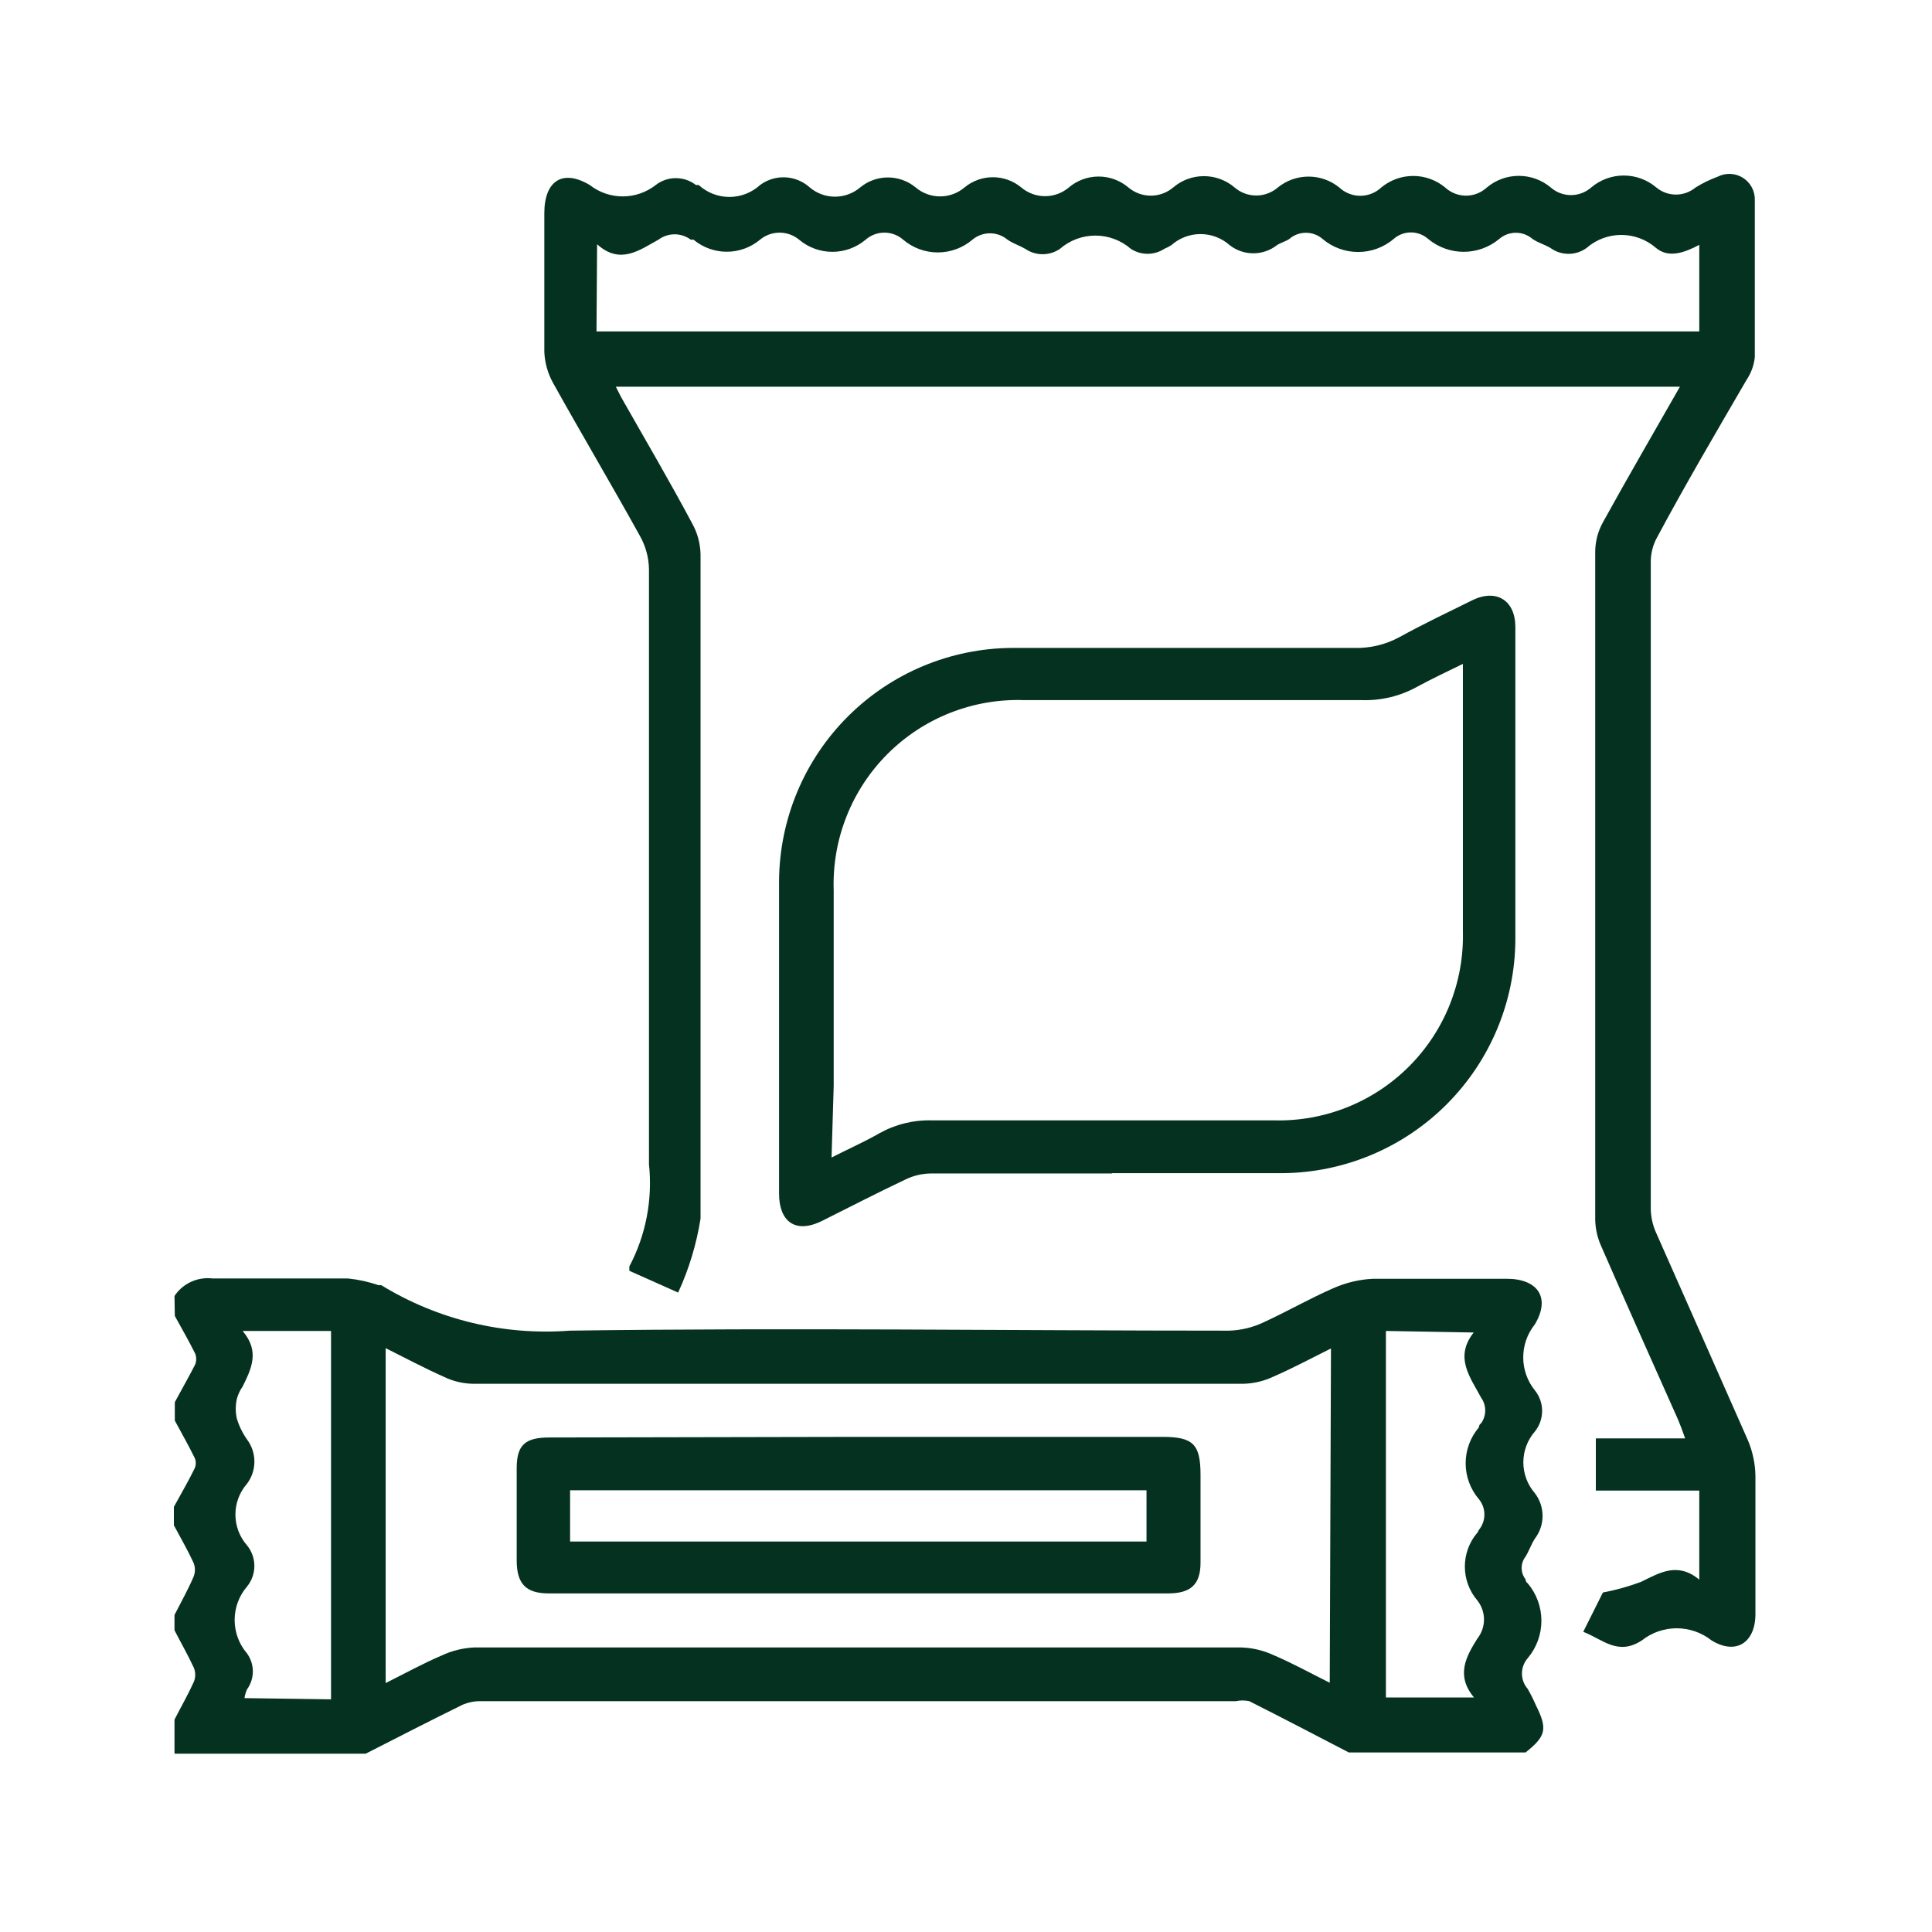 <svg width="100" height="100" viewBox="0 0 100 100" fill="none" xmlns="http://www.w3.org/2000/svg">
<path d="M9.032 67.079C9.244 66.76 9.54 66.507 9.888 66.347C10.236 66.187 10.622 66.127 11.002 66.173C13.337 66.173 15.672 66.173 18.008 66.173C18.549 66.228 19.082 66.345 19.596 66.523C19.643 66.514 19.692 66.514 19.739 66.523C22.663 68.312 26.076 69.135 29.493 68.874C40.868 68.715 52.242 68.874 63.617 68.874C64.221 68.856 64.816 68.716 65.364 68.461C66.588 67.905 67.763 67.222 69.002 66.682C69.649 66.393 70.344 66.226 71.052 66.189C73.371 66.189 75.674 66.189 77.994 66.189C79.582 66.189 80.281 67.158 79.439 68.556C79.053 69.039 78.842 69.638 78.842 70.257C78.842 70.875 79.053 71.475 79.439 71.957C79.686 72.26 79.82 72.639 79.82 73.029C79.82 73.42 79.686 73.799 79.439 74.102C79.058 74.543 78.848 75.107 78.848 75.691C78.848 76.274 79.058 76.838 79.439 77.28C79.701 77.619 79.843 78.035 79.843 78.463C79.843 78.892 79.701 79.308 79.439 79.647C79.249 79.949 79.138 80.283 78.963 80.569C78.831 80.737 78.76 80.944 78.76 81.157C78.76 81.37 78.831 81.577 78.963 81.745C78.963 81.745 78.963 81.888 79.074 81.951C79.532 82.493 79.783 83.18 79.783 83.89C79.783 84.599 79.532 85.286 79.074 85.828C78.882 86.048 78.776 86.33 78.776 86.623C78.776 86.915 78.882 87.197 79.074 87.417C79.233 87.695 79.376 87.981 79.503 88.275C80.107 89.483 80.027 89.864 78.963 90.706H69.812C68.097 89.816 66.397 88.927 64.665 88.053C64.435 88.003 64.197 88.003 63.966 88.053H24.886C24.57 88.047 24.257 88.107 23.965 88.227C22.281 89.054 20.613 89.912 18.929 90.77H9.032V89.006C9.365 88.355 9.731 87.719 10.033 87.052C10.128 86.817 10.128 86.555 10.033 86.321C9.731 85.669 9.365 85.034 9.032 84.382V83.588C9.365 82.936 9.731 82.285 10.017 81.617C10.112 81.383 10.112 81.121 10.017 80.886C9.715 80.235 9.35 79.6 9 78.948V77.995C9.365 77.327 9.747 76.676 10.08 75.993C10.115 75.91 10.133 75.82 10.133 75.731C10.133 75.641 10.115 75.551 10.08 75.468C9.763 74.817 9.397 74.181 9.048 73.53V72.576C9.397 71.925 9.763 71.29 10.096 70.638C10.135 70.545 10.155 70.445 10.155 70.344C10.155 70.243 10.135 70.143 10.096 70.05C9.763 69.383 9.397 68.747 9.048 68.112L9.032 67.079ZM68.891 69.796C67.843 70.32 66.889 70.829 65.904 71.257C65.431 71.481 64.918 71.606 64.395 71.623C51.072 71.623 37.754 71.623 24.441 71.623C23.94 71.609 23.448 71.49 22.996 71.273C21.995 70.829 21.01 70.304 19.962 69.78V87.115C20.978 86.607 21.9 86.098 22.869 85.685C23.392 85.44 23.959 85.3 24.537 85.272H64.252C64.829 85.291 65.397 85.426 65.92 85.669C66.889 86.082 67.811 86.591 68.827 87.099L68.891 69.796ZM17.134 87.957V68.89H12.559C13.464 69.955 13.003 70.86 12.559 71.766C12.42 71.964 12.318 72.184 12.257 72.418C12.185 72.748 12.185 73.089 12.257 73.419C12.373 73.805 12.55 74.169 12.781 74.499C13.032 74.831 13.168 75.235 13.168 75.651C13.168 76.067 13.032 76.472 12.781 76.803C12.397 77.243 12.185 77.808 12.185 78.392C12.185 78.976 12.397 79.541 12.781 79.981C13.03 80.283 13.166 80.662 13.166 81.053C13.166 81.445 13.03 81.824 12.781 82.126C12.37 82.606 12.145 83.218 12.145 83.85C12.145 84.482 12.37 85.093 12.781 85.574C12.98 85.846 13.087 86.174 13.087 86.511C13.087 86.848 12.98 87.177 12.781 87.449C12.72 87.591 12.677 87.741 12.654 87.894L17.134 87.957ZM71.735 68.89V87.862H76.294C75.341 86.718 75.881 85.749 76.469 84.811C76.69 84.531 76.811 84.184 76.811 83.826C76.811 83.469 76.69 83.121 76.469 82.841C76.05 82.352 75.82 81.729 75.82 81.085C75.82 80.441 76.05 79.819 76.469 79.329C76.499 79.284 76.525 79.236 76.548 79.186C76.731 78.962 76.832 78.682 76.832 78.392C76.832 78.102 76.731 77.822 76.548 77.597C76.105 77.079 75.862 76.42 75.862 75.738C75.862 75.057 76.105 74.397 76.548 73.879C76.548 73.879 76.548 73.736 76.659 73.673C76.799 73.478 76.874 73.245 76.874 73.005C76.874 72.766 76.799 72.533 76.659 72.338C76.103 71.289 75.261 70.257 76.278 68.97L71.735 68.89Z" fill="#053220"/>
<path d="M81.949 84.462L82.965 82.428C83.642 82.3 84.307 82.114 84.951 81.872C85.92 81.395 86.841 80.839 87.954 81.761V77.153H82.6V74.451H87.223C87.08 74.038 86.969 73.752 86.857 73.482C85.523 70.495 84.189 67.508 82.886 64.521C82.687 64.086 82.579 63.616 82.568 63.138C82.568 51.603 82.568 40.067 82.568 28.532C82.576 28.009 82.712 27.495 82.965 27.038C84.252 24.702 85.587 22.414 86.953 20.015H31.875C32.002 20.253 32.114 20.507 32.257 20.746C33.448 22.843 34.671 24.925 35.831 27.101C36.101 27.588 36.248 28.134 36.26 28.69C36.26 40.147 36.26 51.603 36.26 63.075C36.051 64.398 35.661 65.687 35.1 66.904L32.574 65.776C32.574 65.649 32.574 65.585 32.574 65.553C33.431 63.93 33.785 62.088 33.591 60.262C33.591 49.998 33.591 39.733 33.591 29.469C33.581 28.868 33.423 28.278 33.13 27.753C31.653 25.084 30.096 22.462 28.619 19.808C28.351 19.32 28.199 18.776 28.174 18.219C28.174 15.82 28.174 13.453 28.174 11.037C28.174 9.369 29.111 8.733 30.525 9.576C31.012 9.958 31.613 10.166 32.233 10.166C32.852 10.166 33.453 9.958 33.941 9.576C34.238 9.345 34.604 9.22 34.981 9.22C35.358 9.22 35.724 9.345 36.022 9.576H36.165C36.598 9.973 37.165 10.194 37.753 10.194C38.341 10.194 38.908 9.973 39.342 9.576C39.719 9.296 40.182 9.156 40.651 9.179C41.12 9.202 41.567 9.387 41.915 9.703C42.28 10.011 42.741 10.18 43.218 10.18C43.695 10.18 44.157 10.011 44.521 9.703C44.925 9.368 45.434 9.185 45.958 9.185C46.483 9.185 46.992 9.368 47.396 9.703C47.749 10.002 48.197 10.166 48.659 10.166C49.122 10.166 49.569 10.002 49.922 9.703C50.335 9.36 50.855 9.173 51.392 9.173C51.928 9.173 52.448 9.36 52.861 9.703C53.205 9.994 53.641 10.154 54.092 10.154C54.543 10.154 54.979 9.994 55.323 9.703C55.754 9.338 56.3 9.137 56.864 9.137C57.429 9.137 57.975 9.338 58.405 9.703C58.729 9.977 59.14 10.127 59.565 10.127C59.99 10.127 60.401 9.977 60.725 9.703C61.168 9.324 61.731 9.117 62.313 9.117C62.896 9.117 63.459 9.324 63.902 9.703C64.213 9.971 64.611 10.119 65.022 10.119C65.433 10.119 65.83 9.971 66.142 9.703C66.591 9.339 67.152 9.14 67.731 9.14C68.309 9.14 68.87 9.339 69.319 9.703C69.614 9.98 70.003 10.134 70.407 10.134C70.812 10.134 71.201 9.98 71.496 9.703C71.96 9.318 72.544 9.107 73.148 9.107C73.751 9.107 74.335 9.318 74.8 9.703C75.094 9.975 75.479 10.127 75.88 10.127C76.281 10.127 76.667 9.975 76.96 9.703C77.424 9.315 78.008 9.102 78.612 9.102C79.217 9.102 79.802 9.315 80.265 9.703C80.555 9.957 80.927 10.098 81.313 10.098C81.699 10.098 82.072 9.957 82.362 9.703C82.832 9.304 83.429 9.085 84.046 9.085C84.662 9.085 85.259 9.304 85.73 9.703C86.015 9.94 86.375 10.071 86.746 10.071C87.118 10.071 87.478 9.94 87.763 9.703C88.125 9.479 88.508 9.293 88.907 9.146C89.11 9.041 89.338 8.991 89.567 9.001C89.796 9.011 90.018 9.08 90.212 9.202C90.406 9.324 90.565 9.494 90.673 9.696C90.781 9.898 90.835 10.125 90.829 10.354C90.829 13.071 90.829 15.772 90.829 18.489C90.784 18.91 90.637 19.314 90.4 19.665C88.811 22.398 87.223 25.099 85.761 27.832C85.562 28.199 85.453 28.607 85.444 29.024C85.444 40.226 85.444 51.412 85.444 62.614C85.457 63.008 85.543 63.396 85.698 63.758C87.286 67.349 88.875 70.924 90.464 74.531C90.713 75.114 90.848 75.74 90.861 76.374C90.861 78.757 90.861 81.141 90.861 83.54C90.861 85.018 89.86 85.685 88.589 84.907C88.076 84.501 87.44 84.28 86.786 84.28C86.132 84.28 85.496 84.501 84.983 84.907C83.744 85.717 82.965 84.859 81.949 84.462ZM30.875 17.155H87.954V12.674C87.175 13.087 86.365 13.373 85.714 12.833C85.216 12.399 84.578 12.16 83.918 12.16C83.258 12.16 82.621 12.399 82.123 12.833C81.851 13.032 81.523 13.139 81.186 13.139C80.849 13.139 80.521 13.032 80.249 12.833C79.947 12.658 79.613 12.563 79.327 12.372C79.087 12.163 78.78 12.048 78.462 12.048C78.143 12.048 77.836 12.163 77.596 12.372C77.08 12.8 76.431 13.034 75.761 13.034C75.091 13.034 74.442 12.8 73.926 12.372C73.679 12.152 73.359 12.03 73.028 12.03C72.698 12.03 72.378 12.152 72.131 12.372C71.618 12.806 70.968 13.043 70.296 13.043C69.624 13.043 68.974 12.806 68.461 12.372C68.221 12.163 67.914 12.048 67.595 12.048C67.277 12.048 66.97 12.163 66.73 12.372C66.539 12.499 66.285 12.563 66.094 12.69C65.745 12.963 65.314 13.111 64.871 13.111C64.428 13.111 63.997 12.963 63.648 12.69C63.232 12.32 62.695 12.116 62.139 12.116C61.582 12.116 61.045 12.32 60.629 12.69C60.513 12.763 60.391 12.826 60.264 12.88C60.006 13.048 59.706 13.137 59.398 13.137C59.091 13.137 58.79 13.048 58.532 12.88C58.023 12.438 57.372 12.194 56.697 12.194C56.023 12.194 55.371 12.438 54.863 12.88C54.598 13.062 54.285 13.158 53.965 13.158C53.645 13.158 53.332 13.062 53.068 12.88C52.766 12.706 52.416 12.595 52.146 12.404C51.892 12.192 51.572 12.076 51.241 12.076C50.91 12.076 50.589 12.192 50.335 12.404C49.835 12.831 49.198 13.066 48.54 13.066C47.882 13.066 47.245 12.831 46.745 12.404C46.476 12.17 46.132 12.041 45.776 12.041C45.42 12.041 45.075 12.17 44.807 12.404C44.325 12.812 43.714 13.035 43.083 13.035C42.452 13.035 41.841 12.812 41.359 12.404C41.075 12.17 40.719 12.042 40.351 12.042C39.983 12.042 39.626 12.17 39.342 12.404C38.859 12.809 38.248 13.03 37.618 13.03C36.988 13.03 36.378 12.809 35.895 12.404C35.895 12.404 35.783 12.404 35.752 12.404C35.51 12.225 35.218 12.128 34.917 12.128C34.617 12.128 34.325 12.225 34.084 12.404C33.099 12.944 32.098 13.723 30.906 12.642L30.875 17.155Z" fill="#053220"/>
<path d="M57.545 60.739C54.368 60.739 51.318 60.739 48.204 60.739C47.735 60.74 47.273 60.849 46.853 61.057C45.408 61.74 43.994 62.471 42.564 63.186C41.134 63.901 40.324 63.186 40.324 61.788C40.324 56.401 40.324 50.999 40.324 45.596C40.345 42.404 41.622 39.349 43.879 37.092C46.136 34.834 49.19 33.557 52.382 33.536C58.276 33.536 64.185 33.536 70.079 33.536C70.898 33.562 71.709 33.37 72.43 32.98C73.669 32.297 74.94 31.693 76.195 31.074C77.45 30.454 78.435 31.074 78.435 32.456C78.435 37.858 78.435 43.261 78.435 48.647C78.415 51.835 77.142 54.888 74.893 57.147C72.643 59.405 69.597 60.69 66.409 60.723C63.455 60.723 60.5 60.723 57.561 60.723L57.545 60.739ZM43.041 59.913C43.978 59.436 44.772 59.087 45.519 58.657C46.353 58.192 47.297 57.961 48.251 57.99C54.161 57.99 60.055 57.99 65.965 57.99C67.255 58.021 68.538 57.788 69.737 57.308C70.935 56.828 72.023 56.109 72.935 55.195C73.847 54.281 74.565 53.192 75.043 51.992C75.521 50.793 75.751 49.509 75.719 48.218V35.205C75.719 34.951 75.719 34.712 75.719 34.363C74.877 34.776 74.13 35.125 73.368 35.538C72.486 36.031 71.486 36.273 70.476 36.238C64.63 36.238 58.784 36.238 53.001 36.238C51.696 36.193 50.395 36.418 49.18 36.897C47.965 37.377 46.862 38.101 45.938 39.025C45.015 39.948 44.291 41.052 43.812 42.267C43.332 43.483 43.108 44.783 43.152 46.089C43.152 49.473 43.152 52.842 43.152 56.21L43.041 59.913Z" fill="#053220"/>
<path d="M44.457 74.372H60.169C61.757 74.372 62.139 74.753 62.139 76.342C62.139 77.931 62.139 79.377 62.139 80.887C62.139 82.031 61.614 82.475 60.455 82.475H28.412C27.221 82.475 26.744 81.983 26.744 80.76C26.744 79.171 26.744 77.582 26.744 75.993C26.744 74.785 27.189 74.404 28.428 74.404L44.457 74.372ZM59.343 79.79V77.137H29.508V79.79H59.343Z" fill="#053220"/>
</svg>
